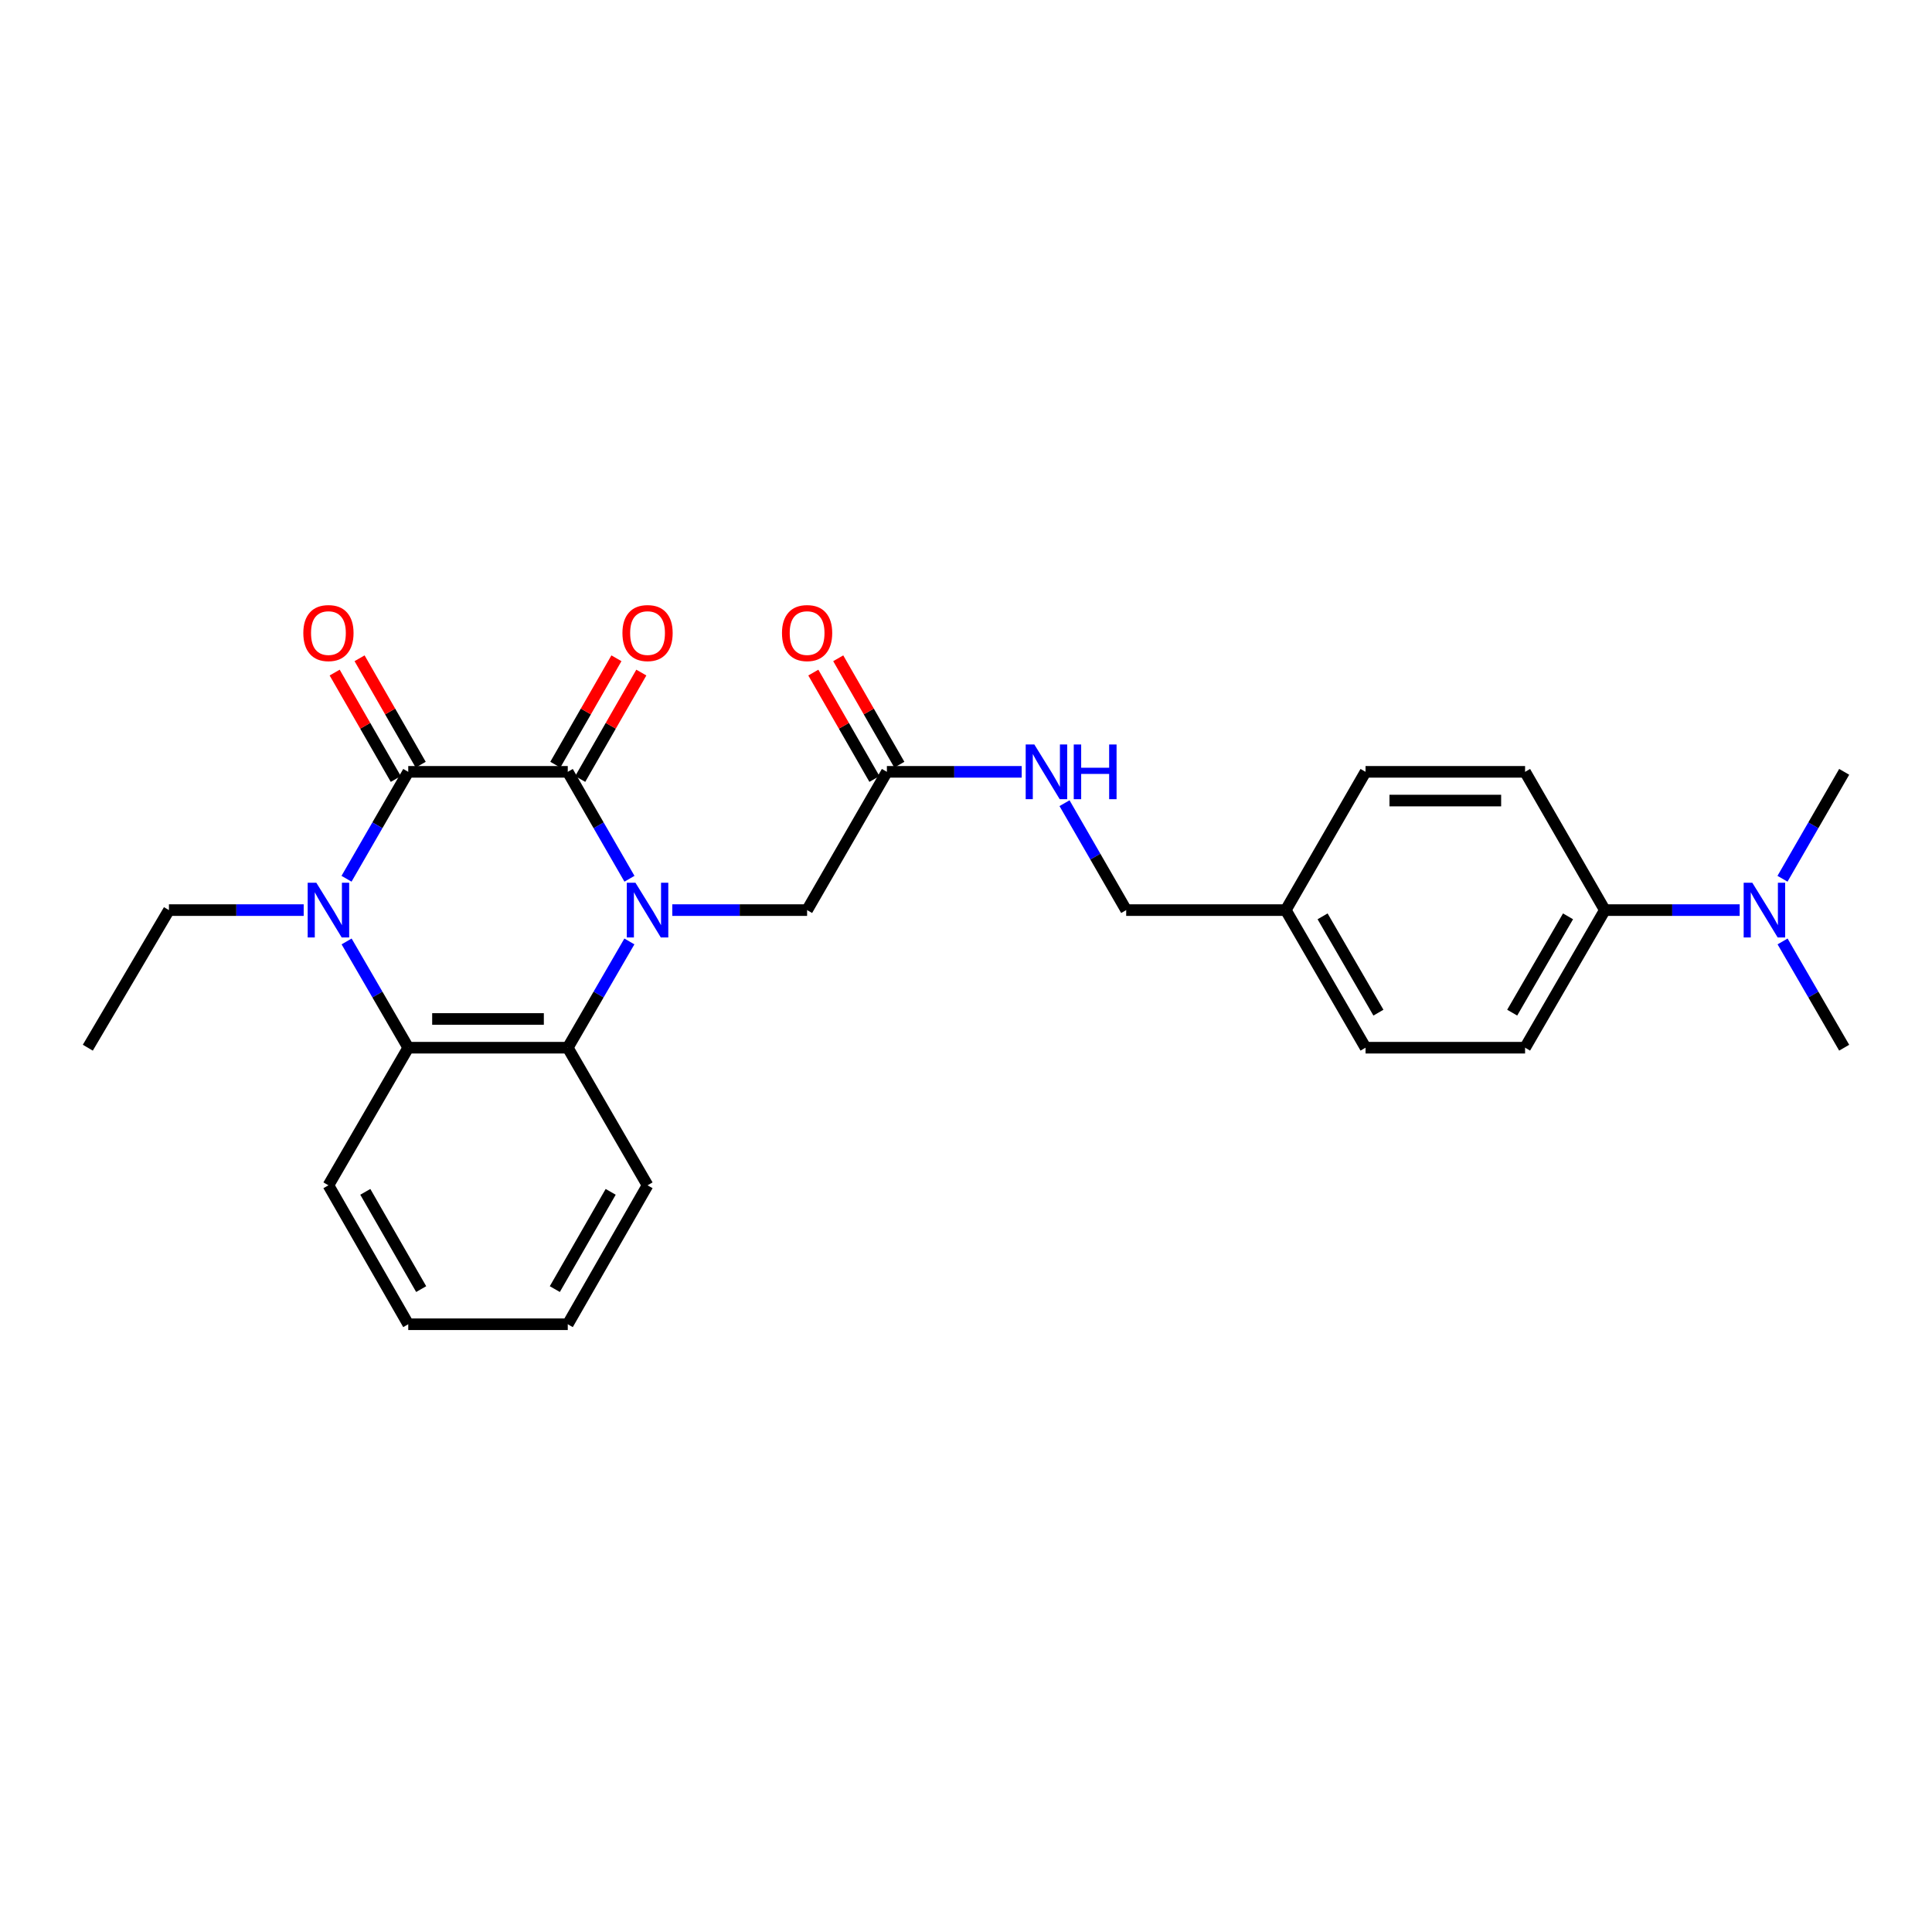 <?xml version='1.0' encoding='iso-8859-1'?>
<svg version='1.1' baseProfile='full'
              xmlns='http://www.w3.org/2000/svg'
                      xmlns:rdkit='http://www.rdkit.org/xml'
                      xmlns:xlink='http://www.w3.org/1999/xlink'
                  xml:space='preserve'
width='1000px' height='1000px' viewBox='0 0 1000 1000'>
<!-- END OF HEADER -->
<rect style='opacity:1.0;fill:#FFFFFF;stroke:none' width='1000' height='1000' x='0' y='0'> </rect>
<path class='bond-0' d='M 325.808,454.843 L 309.842,427.173' style='fill:none;fill-rule:evenodd;stroke:#0000FF;stroke-width:6px;stroke-linecap:butt;stroke-linejoin:miter;stroke-opacity:1' />
<path class='bond-0' d='M 309.842,427.173 L 293.875,399.503' style='fill:none;fill-rule:evenodd;stroke:#000000;stroke-width:6px;stroke-linecap:butt;stroke-linejoin:miter;stroke-opacity:1' />
<path class='bond-3' d='M 325.767,487.287 L 309.821,514.787' style='fill:none;fill-rule:evenodd;stroke:#0000FF;stroke-width:6px;stroke-linecap:butt;stroke-linejoin:miter;stroke-opacity:1' />
<path class='bond-3' d='M 309.821,514.787 L 293.875,542.288' style='fill:none;fill-rule:evenodd;stroke:#000000;stroke-width:6px;stroke-linecap:butt;stroke-linejoin:miter;stroke-opacity:1' />
<path class='bond-5' d='M 347.976,471.069 L 382.865,471.069' style='fill:none;fill-rule:evenodd;stroke:#0000FF;stroke-width:6px;stroke-linecap:butt;stroke-linejoin:miter;stroke-opacity:1' />
<path class='bond-5' d='M 382.865,471.069 L 417.755,471.069' style='fill:none;fill-rule:evenodd;stroke:#000000;stroke-width:6px;stroke-linecap:butt;stroke-linejoin:miter;stroke-opacity:1' />
<path class='bond-1' d='M 293.875,399.503 L 211.308,399.503' style='fill:none;fill-rule:evenodd;stroke:#000000;stroke-width:6px;stroke-linecap:butt;stroke-linejoin:miter;stroke-opacity:1' />
<path class='bond-7' d='M 300.321,403.204 L 316.136,375.665' style='fill:none;fill-rule:evenodd;stroke:#000000;stroke-width:6px;stroke-linecap:butt;stroke-linejoin:miter;stroke-opacity:1' />
<path class='bond-7' d='M 316.136,375.665 L 331.951,348.125' style='fill:none;fill-rule:evenodd;stroke:#FF0000;stroke-width:6px;stroke-linecap:butt;stroke-linejoin:miter;stroke-opacity:1' />
<path class='bond-7' d='M 287.429,395.801 L 303.244,368.261' style='fill:none;fill-rule:evenodd;stroke:#000000;stroke-width:6px;stroke-linecap:butt;stroke-linejoin:miter;stroke-opacity:1' />
<path class='bond-7' d='M 303.244,368.261 L 319.059,340.721' style='fill:none;fill-rule:evenodd;stroke:#FF0000;stroke-width:6px;stroke-linecap:butt;stroke-linejoin:miter;stroke-opacity:1' />
<path class='bond-8' d='M 217.753,395.8 L 201.932,368.26' style='fill:none;fill-rule:evenodd;stroke:#000000;stroke-width:6px;stroke-linecap:butt;stroke-linejoin:miter;stroke-opacity:1' />
<path class='bond-8' d='M 201.932,368.26 L 186.111,340.721' style='fill:none;fill-rule:evenodd;stroke:#FF0000;stroke-width:6px;stroke-linecap:butt;stroke-linejoin:miter;stroke-opacity:1' />
<path class='bond-8' d='M 204.862,403.206 L 189.041,375.666' style='fill:none;fill-rule:evenodd;stroke:#000000;stroke-width:6px;stroke-linecap:butt;stroke-linejoin:miter;stroke-opacity:1' />
<path class='bond-8' d='M 189.041,375.666 L 173.22,348.126' style='fill:none;fill-rule:evenodd;stroke:#FF0000;stroke-width:6px;stroke-linecap:butt;stroke-linejoin:miter;stroke-opacity:1' />
<path class='bond-27' d='M 211.308,399.503 L 195.335,427.173' style='fill:none;fill-rule:evenodd;stroke:#000000;stroke-width:6px;stroke-linecap:butt;stroke-linejoin:miter;stroke-opacity:1' />
<path class='bond-27' d='M 195.335,427.173 L 179.362,454.843' style='fill:none;fill-rule:evenodd;stroke:#0000FF;stroke-width:6px;stroke-linecap:butt;stroke-linejoin:miter;stroke-opacity:1' />
<path class='bond-2' d='M 179.403,487.287 L 195.355,514.788' style='fill:none;fill-rule:evenodd;stroke:#0000FF;stroke-width:6px;stroke-linecap:butt;stroke-linejoin:miter;stroke-opacity:1' />
<path class='bond-2' d='M 195.355,514.788 L 211.308,542.288' style='fill:none;fill-rule:evenodd;stroke:#000000;stroke-width:6px;stroke-linecap:butt;stroke-linejoin:miter;stroke-opacity:1' />
<path class='bond-15' d='M 157.191,471.069 L 122.318,471.069' style='fill:none;fill-rule:evenodd;stroke:#0000FF;stroke-width:6px;stroke-linecap:butt;stroke-linejoin:miter;stroke-opacity:1' />
<path class='bond-15' d='M 122.318,471.069 L 87.444,471.069' style='fill:none;fill-rule:evenodd;stroke:#000000;stroke-width:6px;stroke-linecap:butt;stroke-linejoin:miter;stroke-opacity:1' />
<path class='bond-4' d='M 293.875,542.288 L 211.308,542.288' style='fill:none;fill-rule:evenodd;stroke:#000000;stroke-width:6px;stroke-linecap:butt;stroke-linejoin:miter;stroke-opacity:1' />
<path class='bond-4' d='M 281.49,527.421 L 223.693,527.421' style='fill:none;fill-rule:evenodd;stroke:#000000;stroke-width:6px;stroke-linecap:butt;stroke-linejoin:miter;stroke-opacity:1' />
<path class='bond-20' d='M 293.875,542.288 L 335.171,613.515' style='fill:none;fill-rule:evenodd;stroke:#000000;stroke-width:6px;stroke-linecap:butt;stroke-linejoin:miter;stroke-opacity:1' />
<path class='bond-21' d='M 211.308,542.288 L 169.995,613.515' style='fill:none;fill-rule:evenodd;stroke:#000000;stroke-width:6px;stroke-linecap:butt;stroke-linejoin:miter;stroke-opacity:1' />
<path class='bond-6' d='M 417.755,471.069 L 459.051,399.503' style='fill:none;fill-rule:evenodd;stroke:#000000;stroke-width:6px;stroke-linecap:butt;stroke-linejoin:miter;stroke-opacity:1' />
<path class='bond-10' d='M 459.051,399.503 L 493.94,399.503' style='fill:none;fill-rule:evenodd;stroke:#000000;stroke-width:6px;stroke-linecap:butt;stroke-linejoin:miter;stroke-opacity:1' />
<path class='bond-10' d='M 493.94,399.503 L 528.83,399.503' style='fill:none;fill-rule:evenodd;stroke:#0000FF;stroke-width:6px;stroke-linecap:butt;stroke-linejoin:miter;stroke-opacity:1' />
<path class='bond-12' d='M 465.497,395.801 L 449.682,368.261' style='fill:none;fill-rule:evenodd;stroke:#000000;stroke-width:6px;stroke-linecap:butt;stroke-linejoin:miter;stroke-opacity:1' />
<path class='bond-12' d='M 449.682,368.261 L 433.867,340.721' style='fill:none;fill-rule:evenodd;stroke:#FF0000;stroke-width:6px;stroke-linecap:butt;stroke-linejoin:miter;stroke-opacity:1' />
<path class='bond-12' d='M 452.605,403.204 L 436.79,375.665' style='fill:none;fill-rule:evenodd;stroke:#000000;stroke-width:6px;stroke-linecap:butt;stroke-linejoin:miter;stroke-opacity:1' />
<path class='bond-12' d='M 436.79,375.665 L 420.975,348.125' style='fill:none;fill-rule:evenodd;stroke:#FF0000;stroke-width:6px;stroke-linecap:butt;stroke-linejoin:miter;stroke-opacity:1' />
<path class='bond-9' d='M 830.666,471.069 L 789.378,542.288' style='fill:none;fill-rule:evenodd;stroke:#000000;stroke-width:6px;stroke-linecap:butt;stroke-linejoin:miter;stroke-opacity:1' />
<path class='bond-9' d='M 811.611,474.295 L 782.709,524.149' style='fill:none;fill-rule:evenodd;stroke:#000000;stroke-width:6px;stroke-linecap:butt;stroke-linejoin:miter;stroke-opacity:1' />
<path class='bond-11' d='M 830.666,471.069 L 865.559,471.069' style='fill:none;fill-rule:evenodd;stroke:#000000;stroke-width:6px;stroke-linecap:butt;stroke-linejoin:miter;stroke-opacity:1' />
<path class='bond-11' d='M 865.559,471.069 L 900.453,471.069' style='fill:none;fill-rule:evenodd;stroke:#0000FF;stroke-width:6px;stroke-linecap:butt;stroke-linejoin:miter;stroke-opacity:1' />
<path class='bond-29' d='M 830.666,471.069 L 789.378,399.503' style='fill:none;fill-rule:evenodd;stroke:#000000;stroke-width:6px;stroke-linecap:butt;stroke-linejoin:miter;stroke-opacity:1' />
<path class='bond-16' d='M 550.994,415.728 L 566.954,443.399' style='fill:none;fill-rule:evenodd;stroke:#0000FF;stroke-width:6px;stroke-linecap:butt;stroke-linejoin:miter;stroke-opacity:1' />
<path class='bond-16' d='M 566.954,443.399 L 582.914,471.069' style='fill:none;fill-rule:evenodd;stroke:#000000;stroke-width:6px;stroke-linecap:butt;stroke-linejoin:miter;stroke-opacity:1' />
<path class='bond-22' d='M 922.66,487.287 L 938.603,514.787' style='fill:none;fill-rule:evenodd;stroke:#0000FF;stroke-width:6px;stroke-linecap:butt;stroke-linejoin:miter;stroke-opacity:1' />
<path class='bond-22' d='M 938.603,514.787 L 954.545,542.288' style='fill:none;fill-rule:evenodd;stroke:#000000;stroke-width:6px;stroke-linecap:butt;stroke-linejoin:miter;stroke-opacity:1' />
<path class='bond-23' d='M 922.618,454.843 L 938.582,427.173' style='fill:none;fill-rule:evenodd;stroke:#0000FF;stroke-width:6px;stroke-linecap:butt;stroke-linejoin:miter;stroke-opacity:1' />
<path class='bond-23' d='M 938.582,427.173 L 954.545,399.503' style='fill:none;fill-rule:evenodd;stroke:#000000;stroke-width:6px;stroke-linecap:butt;stroke-linejoin:miter;stroke-opacity:1' />
<path class='bond-13' d='M 789.378,399.503 L 706.802,399.503' style='fill:none;fill-rule:evenodd;stroke:#000000;stroke-width:6px;stroke-linecap:butt;stroke-linejoin:miter;stroke-opacity:1' />
<path class='bond-13' d='M 776.992,414.369 L 719.189,414.369' style='fill:none;fill-rule:evenodd;stroke:#000000;stroke-width:6px;stroke-linecap:butt;stroke-linejoin:miter;stroke-opacity:1' />
<path class='bond-14' d='M 789.378,542.288 L 706.802,542.288' style='fill:none;fill-rule:evenodd;stroke:#000000;stroke-width:6px;stroke-linecap:butt;stroke-linejoin:miter;stroke-opacity:1' />
<path class='bond-24' d='M 87.444,471.069 L 45.455,542.288' style='fill:none;fill-rule:evenodd;stroke:#000000;stroke-width:6px;stroke-linecap:butt;stroke-linejoin:miter;stroke-opacity:1' />
<path class='bond-17' d='M 582.914,471.069 L 665.515,471.069' style='fill:none;fill-rule:evenodd;stroke:#000000;stroke-width:6px;stroke-linecap:butt;stroke-linejoin:miter;stroke-opacity:1' />
<path class='bond-18' d='M 665.515,471.069 L 706.802,399.503' style='fill:none;fill-rule:evenodd;stroke:#000000;stroke-width:6px;stroke-linecap:butt;stroke-linejoin:miter;stroke-opacity:1' />
<path class='bond-19' d='M 665.515,471.069 L 706.802,542.288' style='fill:none;fill-rule:evenodd;stroke:#000000;stroke-width:6px;stroke-linecap:butt;stroke-linejoin:miter;stroke-opacity:1' />
<path class='bond-19' d='M 684.569,474.295 L 713.471,524.149' style='fill:none;fill-rule:evenodd;stroke:#000000;stroke-width:6px;stroke-linecap:butt;stroke-linejoin:miter;stroke-opacity:1' />
<path class='bond-26' d='M 335.171,613.515 L 293.875,685.428' style='fill:none;fill-rule:evenodd;stroke:#000000;stroke-width:6px;stroke-linecap:butt;stroke-linejoin:miter;stroke-opacity:1' />
<path class='bond-26' d='M 316.085,616.899 L 287.177,667.238' style='fill:none;fill-rule:evenodd;stroke:#000000;stroke-width:6px;stroke-linecap:butt;stroke-linejoin:miter;stroke-opacity:1' />
<path class='bond-28' d='M 169.995,613.515 L 211.308,685.428' style='fill:none;fill-rule:evenodd;stroke:#000000;stroke-width:6px;stroke-linecap:butt;stroke-linejoin:miter;stroke-opacity:1' />
<path class='bond-28' d='M 189.083,616.897 L 218.002,667.236' style='fill:none;fill-rule:evenodd;stroke:#000000;stroke-width:6px;stroke-linecap:butt;stroke-linejoin:miter;stroke-opacity:1' />
<path class='bond-25' d='M 211.308,685.428 L 293.875,685.428' style='fill:none;fill-rule:evenodd;stroke:#000000;stroke-width:6px;stroke-linecap:butt;stroke-linejoin:miter;stroke-opacity:1' />
<path  class='atom-0' d='M 328.911 456.909
L 338.191 471.909
Q 339.111 473.389, 340.591 476.069
Q 342.071 478.749, 342.151 478.909
L 342.151 456.909
L 345.911 456.909
L 345.911 485.229
L 342.031 485.229
L 332.071 468.829
Q 330.911 466.909, 329.671 464.709
Q 328.471 462.509, 328.111 461.829
L 328.111 485.229
L 324.431 485.229
L 324.431 456.909
L 328.911 456.909
' fill='#0000FF'/>
<path  class='atom-3' d='M 163.735 456.909
L 173.015 471.909
Q 173.935 473.389, 175.415 476.069
Q 176.895 478.749, 176.975 478.909
L 176.975 456.909
L 180.735 456.909
L 180.735 485.229
L 176.855 485.229
L 166.895 468.829
Q 165.735 466.909, 164.495 464.709
Q 163.295 462.509, 162.935 461.829
L 162.935 485.229
L 159.255 485.229
L 159.255 456.909
L 163.735 456.909
' fill='#0000FF'/>
<path  class='atom-8' d='M 322.171 327.67
Q 322.171 320.87, 325.531 317.07
Q 328.891 313.27, 335.171 313.27
Q 341.451 313.27, 344.811 317.07
Q 348.171 320.87, 348.171 327.67
Q 348.171 334.55, 344.771 338.47
Q 341.371 342.35, 335.171 342.35
Q 328.931 342.35, 325.531 338.47
Q 322.171 334.59, 322.171 327.67
M 335.171 339.15
Q 339.491 339.15, 341.811 336.27
Q 344.171 333.35, 344.171 327.67
Q 344.171 322.11, 341.811 319.31
Q 339.491 316.47, 335.171 316.47
Q 330.851 316.47, 328.491 319.27
Q 326.171 322.07, 326.171 327.67
Q 326.171 333.39, 328.491 336.27
Q 330.851 339.15, 335.171 339.15
' fill='#FF0000'/>
<path  class='atom-9' d='M 156.995 327.67
Q 156.995 320.87, 160.355 317.07
Q 163.715 313.27, 169.995 313.27
Q 176.275 313.27, 179.635 317.07
Q 182.995 320.87, 182.995 327.67
Q 182.995 334.55, 179.595 338.47
Q 176.195 342.35, 169.995 342.35
Q 163.755 342.35, 160.355 338.47
Q 156.995 334.59, 156.995 327.67
M 169.995 339.15
Q 174.315 339.15, 176.635 336.27
Q 178.995 333.35, 178.995 327.67
Q 178.995 322.11, 176.635 319.31
Q 174.315 316.47, 169.995 316.47
Q 165.675 316.47, 163.315 319.27
Q 160.995 322.07, 160.995 327.67
Q 160.995 333.39, 163.315 336.27
Q 165.675 339.15, 169.995 339.15
' fill='#FF0000'/>
<path  class='atom-11' d='M 535.375 385.343
L 544.655 400.343
Q 545.575 401.823, 547.055 404.503
Q 548.535 407.183, 548.615 407.343
L 548.615 385.343
L 552.375 385.343
L 552.375 413.663
L 548.495 413.663
L 538.535 397.263
Q 537.375 395.343, 536.135 393.143
Q 534.935 390.943, 534.575 390.263
L 534.575 413.663
L 530.895 413.663
L 530.895 385.343
L 535.375 385.343
' fill='#0000FF'/>
<path  class='atom-11' d='M 555.775 385.343
L 559.615 385.343
L 559.615 397.383
L 574.095 397.383
L 574.095 385.343
L 577.935 385.343
L 577.935 413.663
L 574.095 413.663
L 574.095 400.583
L 559.615 400.583
L 559.615 413.663
L 555.775 413.663
L 555.775 385.343
' fill='#0000FF'/>
<path  class='atom-12' d='M 906.998 456.909
L 916.278 471.909
Q 917.198 473.389, 918.678 476.069
Q 920.158 478.749, 920.238 478.909
L 920.238 456.909
L 923.998 456.909
L 923.998 485.229
L 920.118 485.229
L 910.158 468.829
Q 908.998 466.909, 907.758 464.709
Q 906.558 462.509, 906.198 461.829
L 906.198 485.229
L 902.518 485.229
L 902.518 456.909
L 906.998 456.909
' fill='#0000FF'/>
<path  class='atom-13' d='M 404.755 327.67
Q 404.755 320.87, 408.115 317.07
Q 411.475 313.27, 417.755 313.27
Q 424.035 313.27, 427.395 317.07
Q 430.755 320.87, 430.755 327.67
Q 430.755 334.55, 427.355 338.47
Q 423.955 342.35, 417.755 342.35
Q 411.515 342.35, 408.115 338.47
Q 404.755 334.59, 404.755 327.67
M 417.755 339.15
Q 422.075 339.15, 424.395 336.27
Q 426.755 333.35, 426.755 327.67
Q 426.755 322.11, 424.395 319.31
Q 422.075 316.47, 417.755 316.47
Q 413.435 316.47, 411.075 319.27
Q 408.755 322.07, 408.755 327.67
Q 408.755 333.39, 411.075 336.27
Q 413.435 339.15, 417.755 339.15
' fill='#FF0000'/>
</svg>
